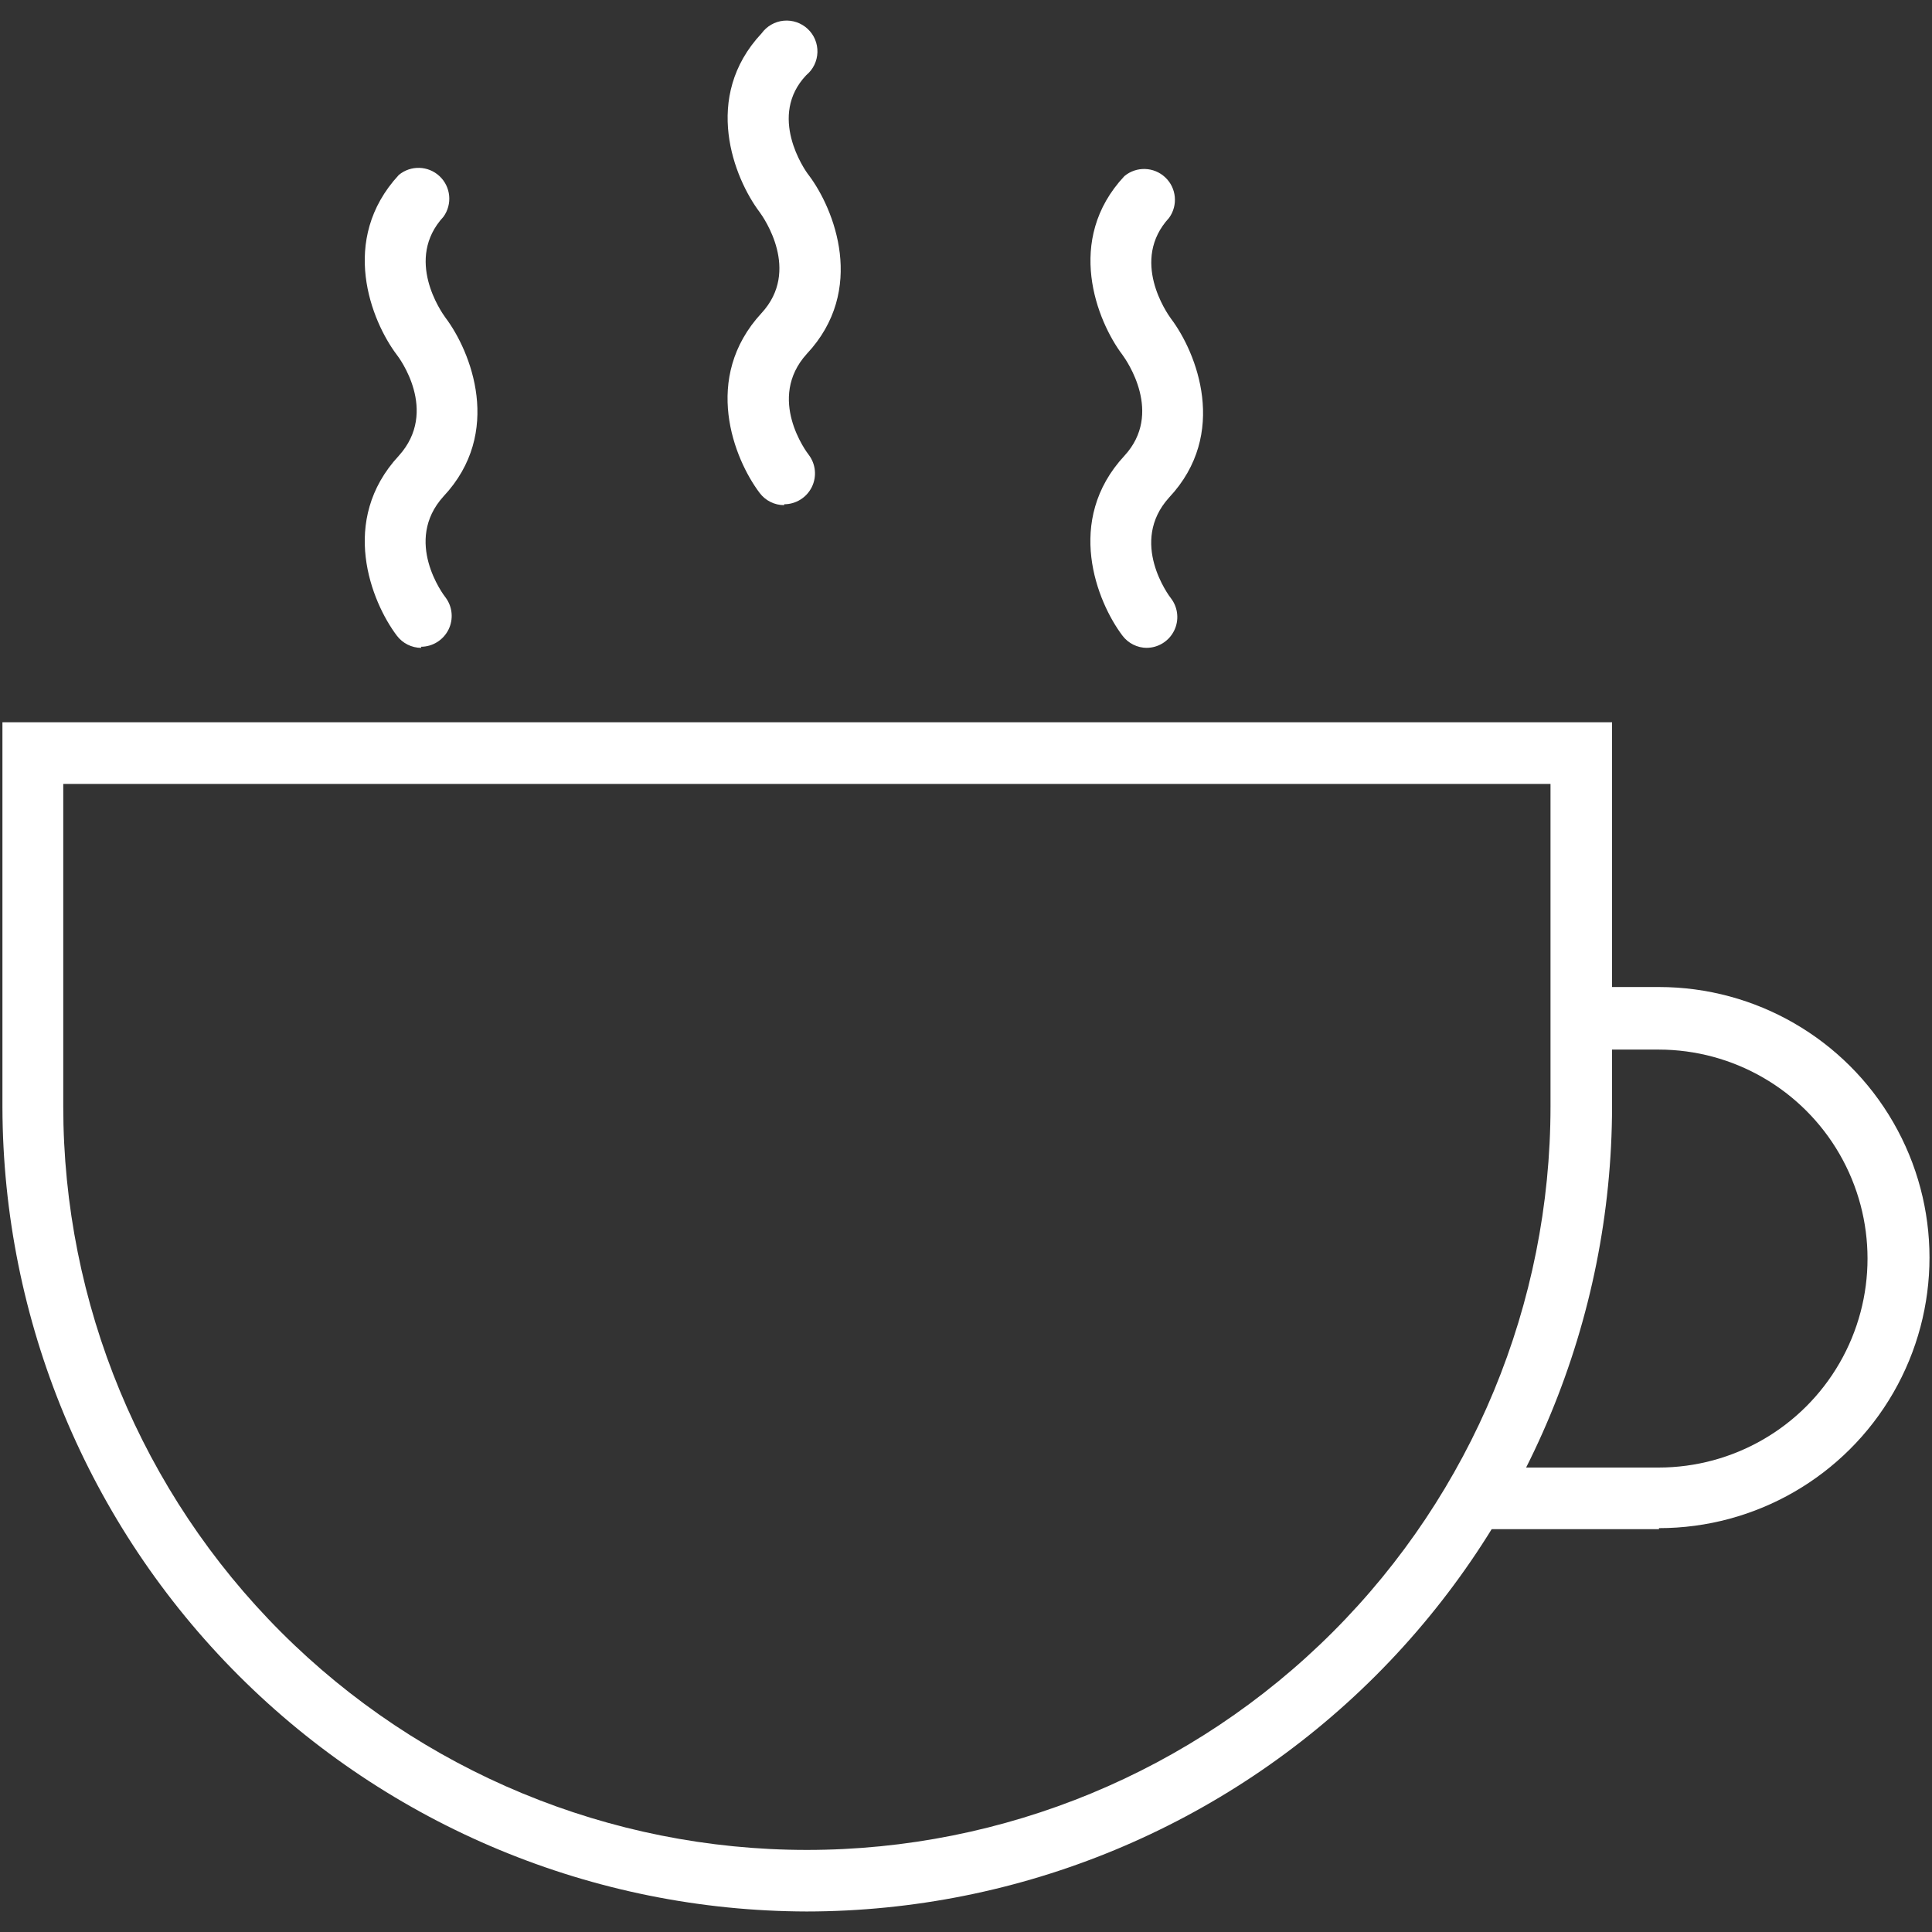 <?xml version="1.0" encoding="UTF-8"?> <!-- Generator: Adobe Illustrator 24.1.2, SVG Export Plug-In . SVG Version: 6.00 Build 0) --> <svg xmlns="http://www.w3.org/2000/svg" xmlns:xlink="http://www.w3.org/1999/xlink" id="Слой_1" x="0px" y="0px" viewBox="0 0 500 500" style="enable-background:new 0 0 500 500;" xml:space="preserve"><rect x="0" y="0" width="500" height="500" fill="#333333" stroke="none"/> <style type="text/css"> .st0{fill:#FFFFFF;} .st1{fill:#986B58;} .st2{fill-rule:evenodd;clip-rule:evenodd;fill:#FFFFFF;} .st3{fill:#986B58;stroke:#986B58;stroke-width:2.835;stroke-miterlimit:10;} </style> <g> <path class="st0" d="M208.78,494.69c-55.16-0.12-108.04-22.09-147.05-61.1c-39.01-39.01-60.97-91.88-61.1-147.05v-99.62H417.2 v99.39c-0.06,55.25-22.04,108.22-61.12,147.3c-39.08,39.07-92.06,61.03-147.32,61.08H208.78z M16.37,202.88v83.43 c0,51.04,20.28,99.99,56.37,136.08s85.04,56.37,136.08,56.37c51.04,0,99.99-20.28,136.08-56.37s56.37-85.04,56.37-136.08v-83.43 H16.37z"></path> <path class="st0" d="M429.35,395.75h-47.82V379.8h47.7c19.32,0,37.18-10.31,46.84-27.04c9.66-16.73,9.66-37.35,0-54.09 c-9.66-16.74-27.52-27.04-46.84-27.04h-20.01v-16.19h20.12c25.01,0,48.13,13.35,60.63,35.01c12.51,21.66,12.51,48.35,0,70.02 c-12.51,21.66-35.62,35.01-60.63,35.01L429.35,395.75z"></path> <path class="st0" d="M109.05,167.67c-2.5,0-4.86-1.18-6.36-3.18c-6.59-8.73-15.03-29.77,0.52-46.54c10.46-11.56,0-25.5-0.52-26.13 c-6.59-8.73-15.03-29.72,0.52-46.54h0c3.09-2.57,7.61-2.43,10.54,0.31s3.37,7.24,1.02,10.5c-10.12,10.98-0.58,24.63,0.52,26.13 c6.59,8.73,14.98,29.72-0.52,46.25c-10.46,11.56,0,25.5,0.52,26.13c1.82,2.41,2.12,5.65,0.77,8.36c-1.35,2.7-4.11,4.42-7.13,4.42 L109.05,167.67z"></path> <path class="st0" d="M202.94,130.73c-2.5,0.01-4.86-1.17-6.36-3.18c-6.59-8.73-15.03-29.72,0.52-46.54 c10.12-10.98,0.58-24.63-0.52-26.13c-6.59-8.73-14.98-29.72,0.52-46.25c1.34-1.85,3.42-3.05,5.7-3.27 c2.28-0.22,4.54,0.55,6.22,2.11c1.68,1.56,2.6,3.77,2.53,6.07c-0.07,2.29-1.11,4.44-2.88,5.9c-10,10.52-0.58,24.4,0.64,25.9 c6.59,8.73,14.98,29.72-0.52,46.25c-10.46,11.56,0,25.5,0.52,26.13c1.82,2.41,2.12,5.65,0.77,8.36c-1.35,2.7-4.11,4.42-7.13,4.42 L202.94,130.73z"></path> <path class="st0" d="M296.84,167.67c-2.5,0-4.86-1.18-6.36-3.18c-6.59-8.73-15.03-29.77,0.52-46.54 c10.12-10.98,0.58-24.63-0.52-26.13c-6.59-8.73-14.98-29.72,0.52-46.25h0c3.09-2.57,7.61-2.43,10.54,0.31 c2.94,2.74,3.37,7.24,1.02,10.5c-10.12,10.98-0.58,24.63,0.52,26.13c6.59,8.73,14.98,29.72-0.52,46.25 c-10.46,11.56,0,25.5,0.52,26.13c1.82,2.41,2.12,5.65,0.77,8.35c-1.35,2.71-4.11,4.42-7.13,4.42L296.84,167.67z"></path> </g> </svg> 